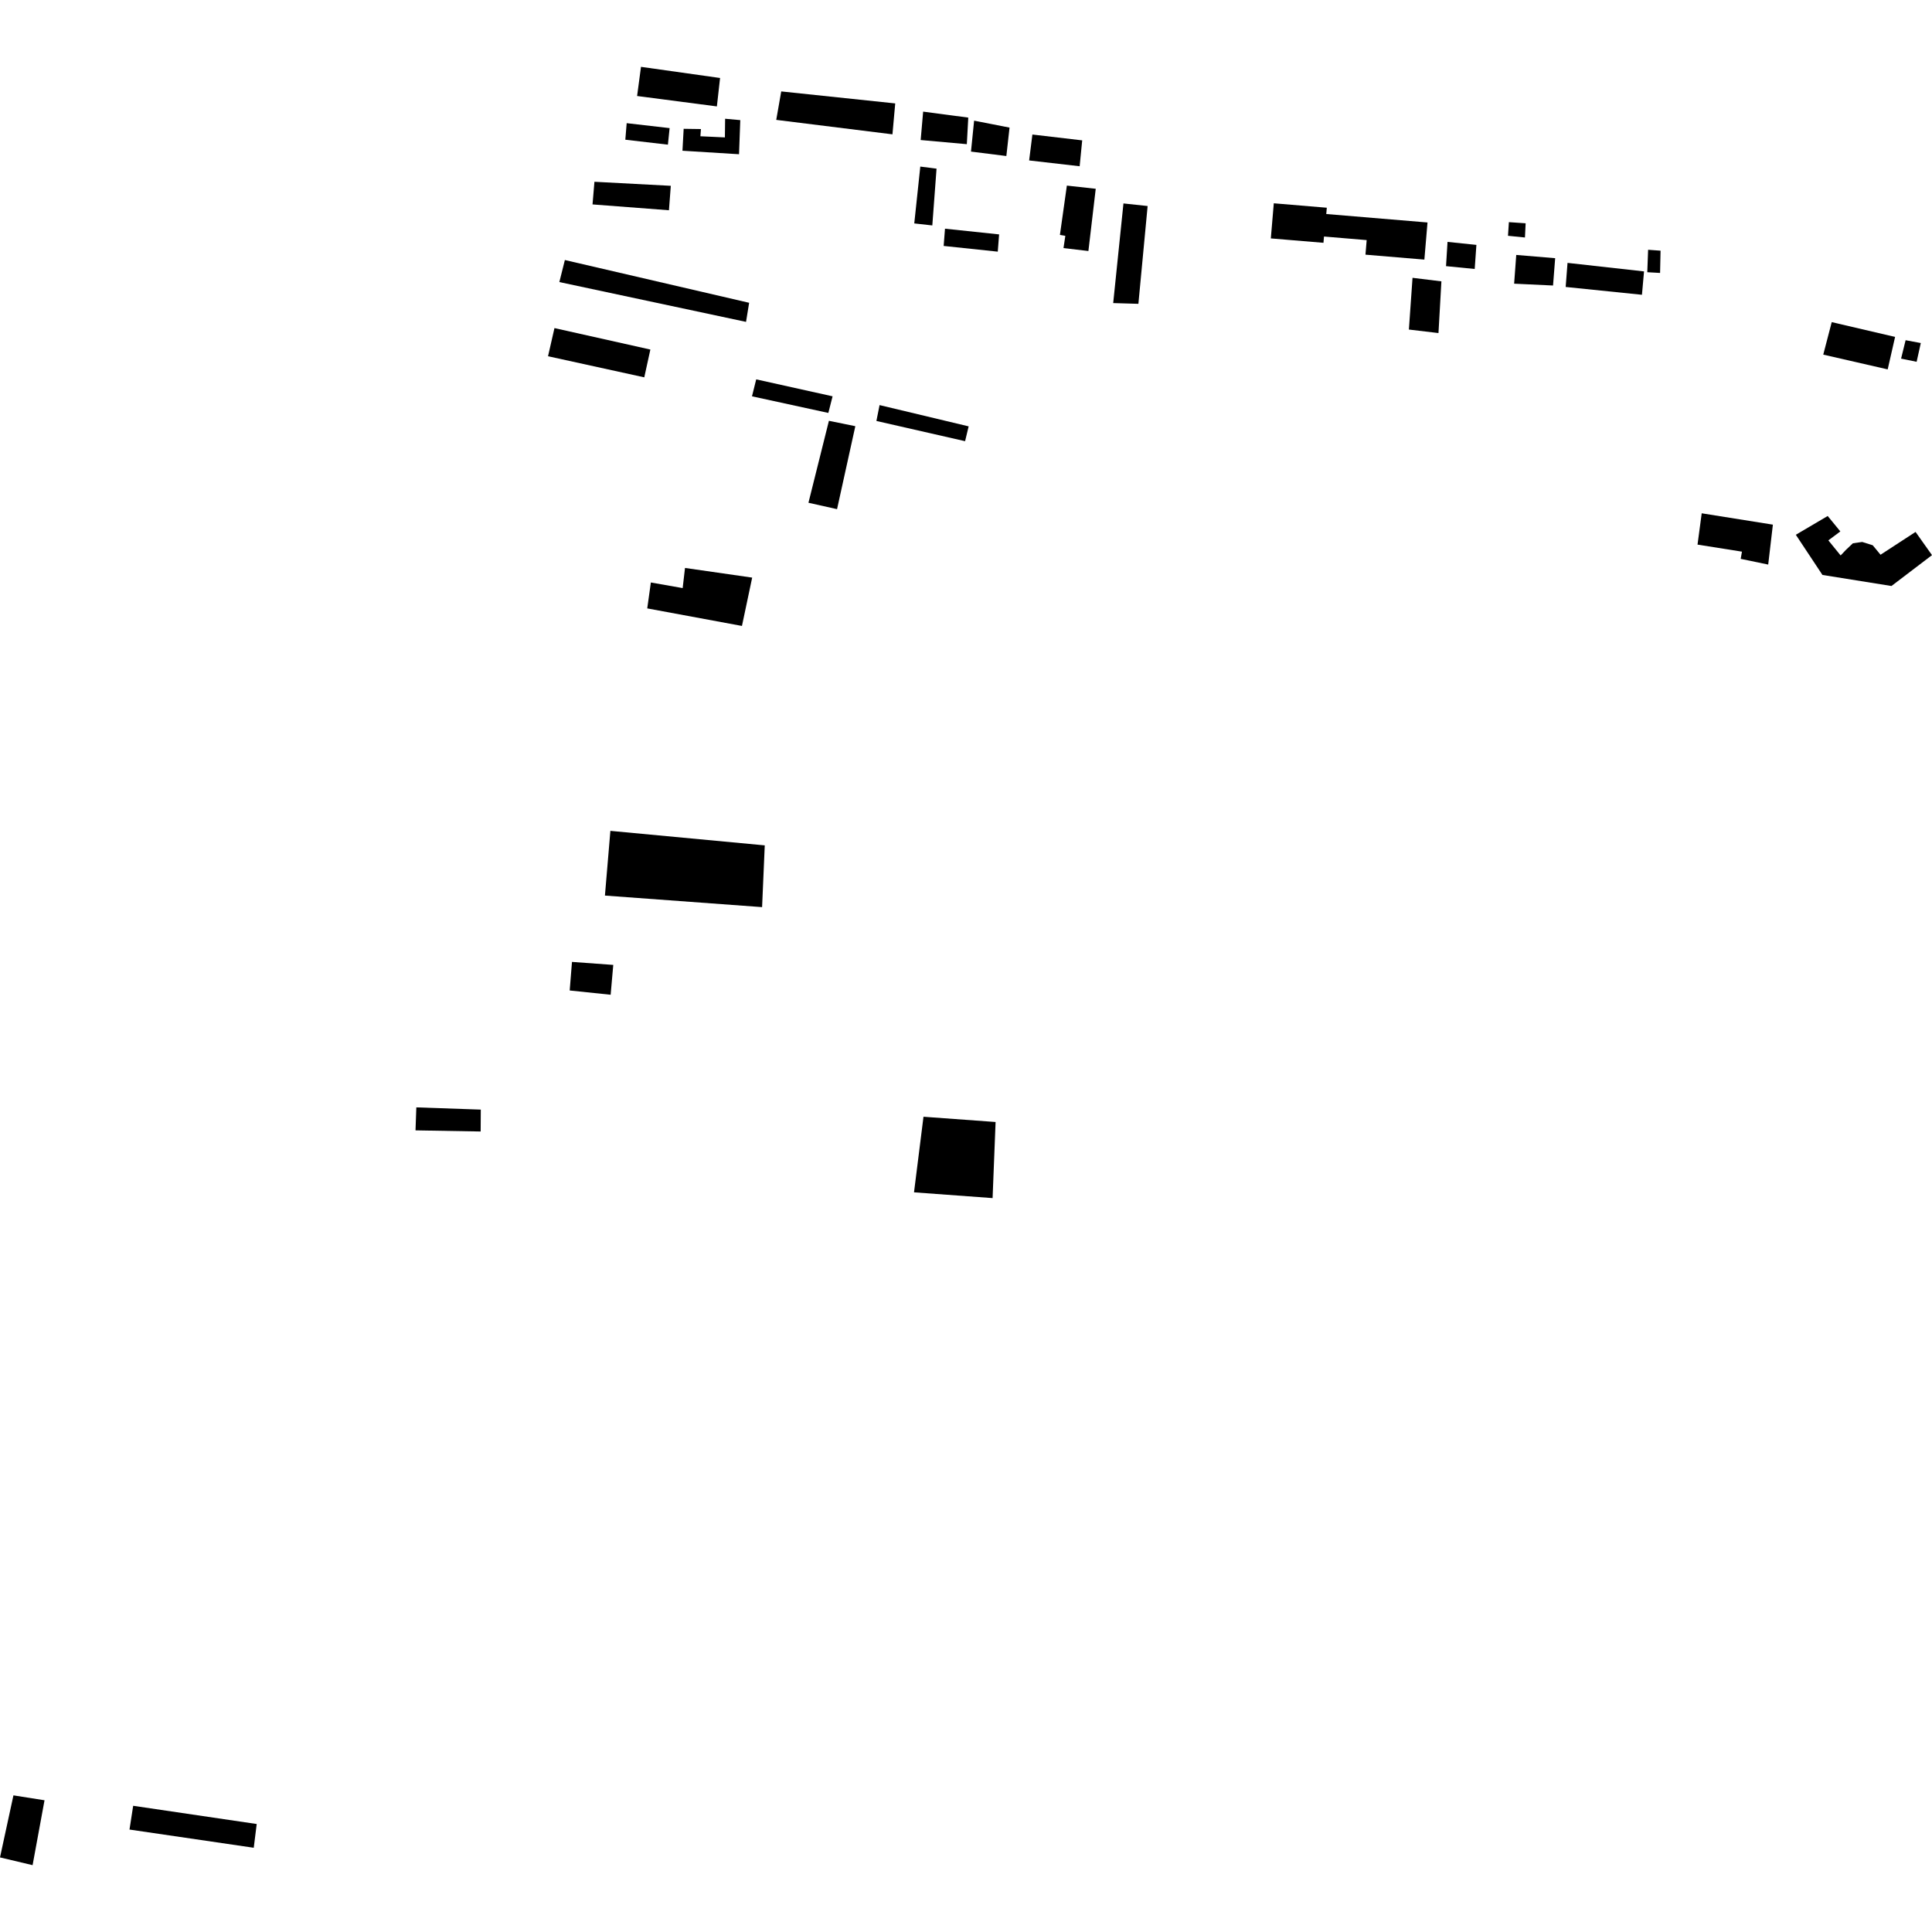 <?xml version="1.0" encoding="utf-8" standalone="no"?>
<!DOCTYPE svg PUBLIC "-//W3C//DTD SVG 1.1//EN"
  "http://www.w3.org/Graphics/SVG/1.1/DTD/svg11.dtd">
<!-- Created with matplotlib (https://matplotlib.org/) -->
<svg height="288pt" version="1.1" viewBox="0 0 288 288" width="288pt" xmlns="http://www.w3.org/2000/svg" xmlns:xlink="http://www.w3.org/1999/xlink">
 <defs>
  <style type="text/css">
*{stroke-linecap:butt;stroke-linejoin:round;}
  </style>
 </defs>
 <g id="figure_1">
  <g id="patch_1">
   <path d="M 0 288 
L 288 288 
L 288 0 
L 0 0 
z
" style="fill:none;opacity:0;"/>
  </g>
  <g id="axes_1">
   <g id="PatchCollection_1">
    <path clip-path="url(#p9b06332339)" d="M 189.441 35.539 
L 189.882 30.305 
L 197.785 30.966 
L 197.704 31.903 
L 212.796 33.164 
L 212.329 38.698 
L 203.547 37.963 
L 203.728 35.791 
L 197.366 35.258 
L 197.287 36.195 
L 189.441 35.539 
"/>
    <path clip-path="url(#p9b06332339)" d="M 272.452 76.919 
L 267.701 79.717 
L 271.669 85.706 
L 281.956 87.354 
L 288 82.753 
L 285.548 79.293 
L 280.329 82.693 
L 279.165 81.283 
L 277.596 80.789 
L 276.208 80.986 
L 275.161 81.977 
L 274.38 82.8 
L 272.55 80.552 
L 274.337 79.219 
L 272.452 76.919 
"/>
    <path clip-path="url(#p9b06332339)" d="M 264.281 78.208 
L 263.584 84.159 
L 259.484 83.308 
L 259.671 82.234 
L 253.047 81.184 
L 253.671 76.516 
L 264.281 78.208 
"/>
    <path clip-path="url(#p9b06332339)" d="M 140.869 34.09 
L 148.935 34.942 
L 148.736 37.514 
L 140.67 36.662 
L 140.869 34.09 
"/>
    <path clip-path="url(#p9b06332339)" d="M 167.472 30.327 
L 171.075 30.712 
L 169.698 45.291 
L 165.942 45.179 
L 167.472 30.327 
"/>
    <path clip-path="url(#p9b06332339)" d="M 137.612 16.64 
L 137.243 20.874 
L 144.123 21.492 
L 144.339 17.531 
L 137.612 16.64 
"/>
    <path clip-path="url(#p9b06332339)" d="M 116.457 13.628 
L 133.45 15.416 
L 133.036 20.025 
L 115.713 17.87 
L 116.457 13.628 
"/>
    <path clip-path="url(#p9b06332339)" d="M 145.209 17.987 
L 144.743 22.597 
L 150.015 23.258 
L 150.491 19.021 
L 145.209 17.987 
"/>
    <path clip-path="url(#p9b06332339)" d="M 93.216 20.826 
L 93.418 18.361 
L 99.819 19.098 
L 99.564 21.565 
L 93.216 20.826 
"/>
    <path clip-path="url(#p9b06332339)" d="M 138.978 33.605 
L 136.289 33.304 
L 137.188 24.831 
L 139.609 25.142 
L 138.978 33.605 
"/>
    <path clip-path="url(#p9b06332339)" d="M 88.612 27.096 
L 88.327 30.472 
L 99.718 31.342 
L 99.996 27.699 
L 88.612 27.096 
"/>
    <path clip-path="url(#p9b06332339)" d="M 95.552 9.964 
L 94.971 14.311 
L 106.864 15.863 
L 107.34 11.626 
L 95.552 9.964 
"/>
    <path clip-path="url(#p9b06332339)" d="M 153.897 20.054 
L 153.411 23.916 
L 160.942 24.782 
L 161.322 20.924 
L 153.897 20.054 
"/>
    <path clip-path="url(#p9b06332339)" d="M 158.534 36.982 
L 162.247 37.418 
L 163.339 28.14 
L 159.036 27.667 
L 158 35.019 
L 158.807 35.157 
L 158.534 36.982 
"/>
    <path clip-path="url(#p9b06332339)" d="M 108.093 17.701 
L 110.352 17.907 
L 110.166 22.992 
L 101.733 22.469 
L 101.913 19.202 
L 104.487 19.239 
L 104.408 20.313 
L 108.06 20.482 
L 108.093 17.701 
"/>
    <path clip-path="url(#p9b06332339)" d="M 96.95 52.107 
L 82.653 48.908 
L 81.694 53.105 
L 96.041 56.249 
L 96.95 52.107 
"/>
    <path clip-path="url(#p9b06332339)" d="M 112.727 56.551 
L 112.097 59.078 
L 123.48 61.555 
L 124.111 59.078 
L 112.727 56.551 
"/>
    <path clip-path="url(#p9b06332339)" d="M 233.669 39.187 
L 233.392 42.777 
L 244.763 43.942 
L 245.073 40.458 
L 233.669 39.187 
"/>
    <path clip-path="url(#p9b06332339)" d="M 131.116 60.386 
L 130.644 62.752 
L 143.864 65.766 
L 144.395 63.558 
L 131.116 60.386 
"/>
    <path clip-path="url(#p9b06332339)" d="M 215.781 36.059 
L 215.557 39.674 
L 219.832 40.095 
L 220.084 36.506 
L 215.781 36.059 
"/>
    <path clip-path="url(#p9b06332339)" d="M 84.204 38.762 
L 83.381 42.047 
L 111.21 47.982 
L 111.672 45.137 
L 84.204 38.762 
"/>
    <path clip-path="url(#p9b06332339)" d="M 245.558 40.579 
L 247.465 40.687 
L 247.537 37.369 
L 245.682 37.233 
L 245.558 40.579 
"/>
    <path clip-path="url(#p9b06332339)" d="M 273.053 48.018 
L 282.498 50.224 
L 281.394 55.064 
L 271.79 52.863 
L 273.053 48.018 
"/>
    <path clip-path="url(#p9b06332339)" d="M 226.024 38.004 
L 225.709 42.288 
L 231.509 42.561 
L 231.827 38.488 
L 226.024 38.004 
"/>
    <path clip-path="url(#p9b06332339)" d="M 224.927 33.114 
L 224.794 35.148 
L 227.322 35.403 
L 227.425 33.286 
L 224.927 33.114 
"/>
    <path clip-path="url(#p9b06332339)" d="M 210.563 41.413 
L 214.868 41.94 
L 214.431 49.649 
L 210.021 49.125 
L 210.563 41.413 
"/>
    <path clip-path="url(#p9b06332339)" d="M 123.566 62.728 
L 127.502 63.532 
L 124.777 75.899 
L 120.514 74.945 
L 123.566 62.728 
"/>
    <path clip-path="url(#p9b06332339)" d="M 284.066 50.715 
L 283.39 53.459 
L 285.708 53.933 
L 286.331 51.136 
L 284.066 50.715 
"/>
    <path clip-path="url(#p9b06332339)" d="M 90.989 123.855 
L 90.176 133.501 
L 113.604 135.224 
L 114.001 126.018 
L 90.989 123.855 
"/>
    <path clip-path="url(#p9b06332339)" d="M 85.265 143.39 
L 91.419 143.838 
L 91.028 148.286 
L 84.923 147.648 
L 85.265 143.39 
"/>
    <path clip-path="url(#p9b06332339)" d="M 97.023 86.83 
L 101.764 87.665 
L 102.113 84.663 
L 112.126 86.103 
L 110.602 93.308 
L 96.483 90.693 
L 97.023 86.83 
"/>
    <path clip-path="url(#p9b06332339)" d="M 137.663 166.471 
L 136.25 177.738 
L 147.964 178.599 
L 148.411 167.254 
L 137.663 166.471 
"/>
    <path clip-path="url(#p9b06332339)" d="M 62.062 165.075 
L 61.94 168.501 
L 71.65 168.67 
L 71.671 165.407 
L 62.062 165.075 
"/>
    <path clip-path="url(#p9b06332339)" d="M 2.004 267.632 
L 6.637 268.364 
L 4.858 278.036 
L 0 276.881 
L 2.004 267.632 
"/>
    <path clip-path="url(#p9b06332339)" d="M 19.852 269.186 
L 19.303 272.729 
L 37.826 275.443 
L 38.267 271.902 
L 19.852 269.186 
"/>
   </g>
  </g>
 </g>
 <defs>
  <clipPath id="p9b06332339">
   <rect height="268.071" width="288" x="0" y="9.964"/>
  </clipPath>
 </defs>
</svg>
